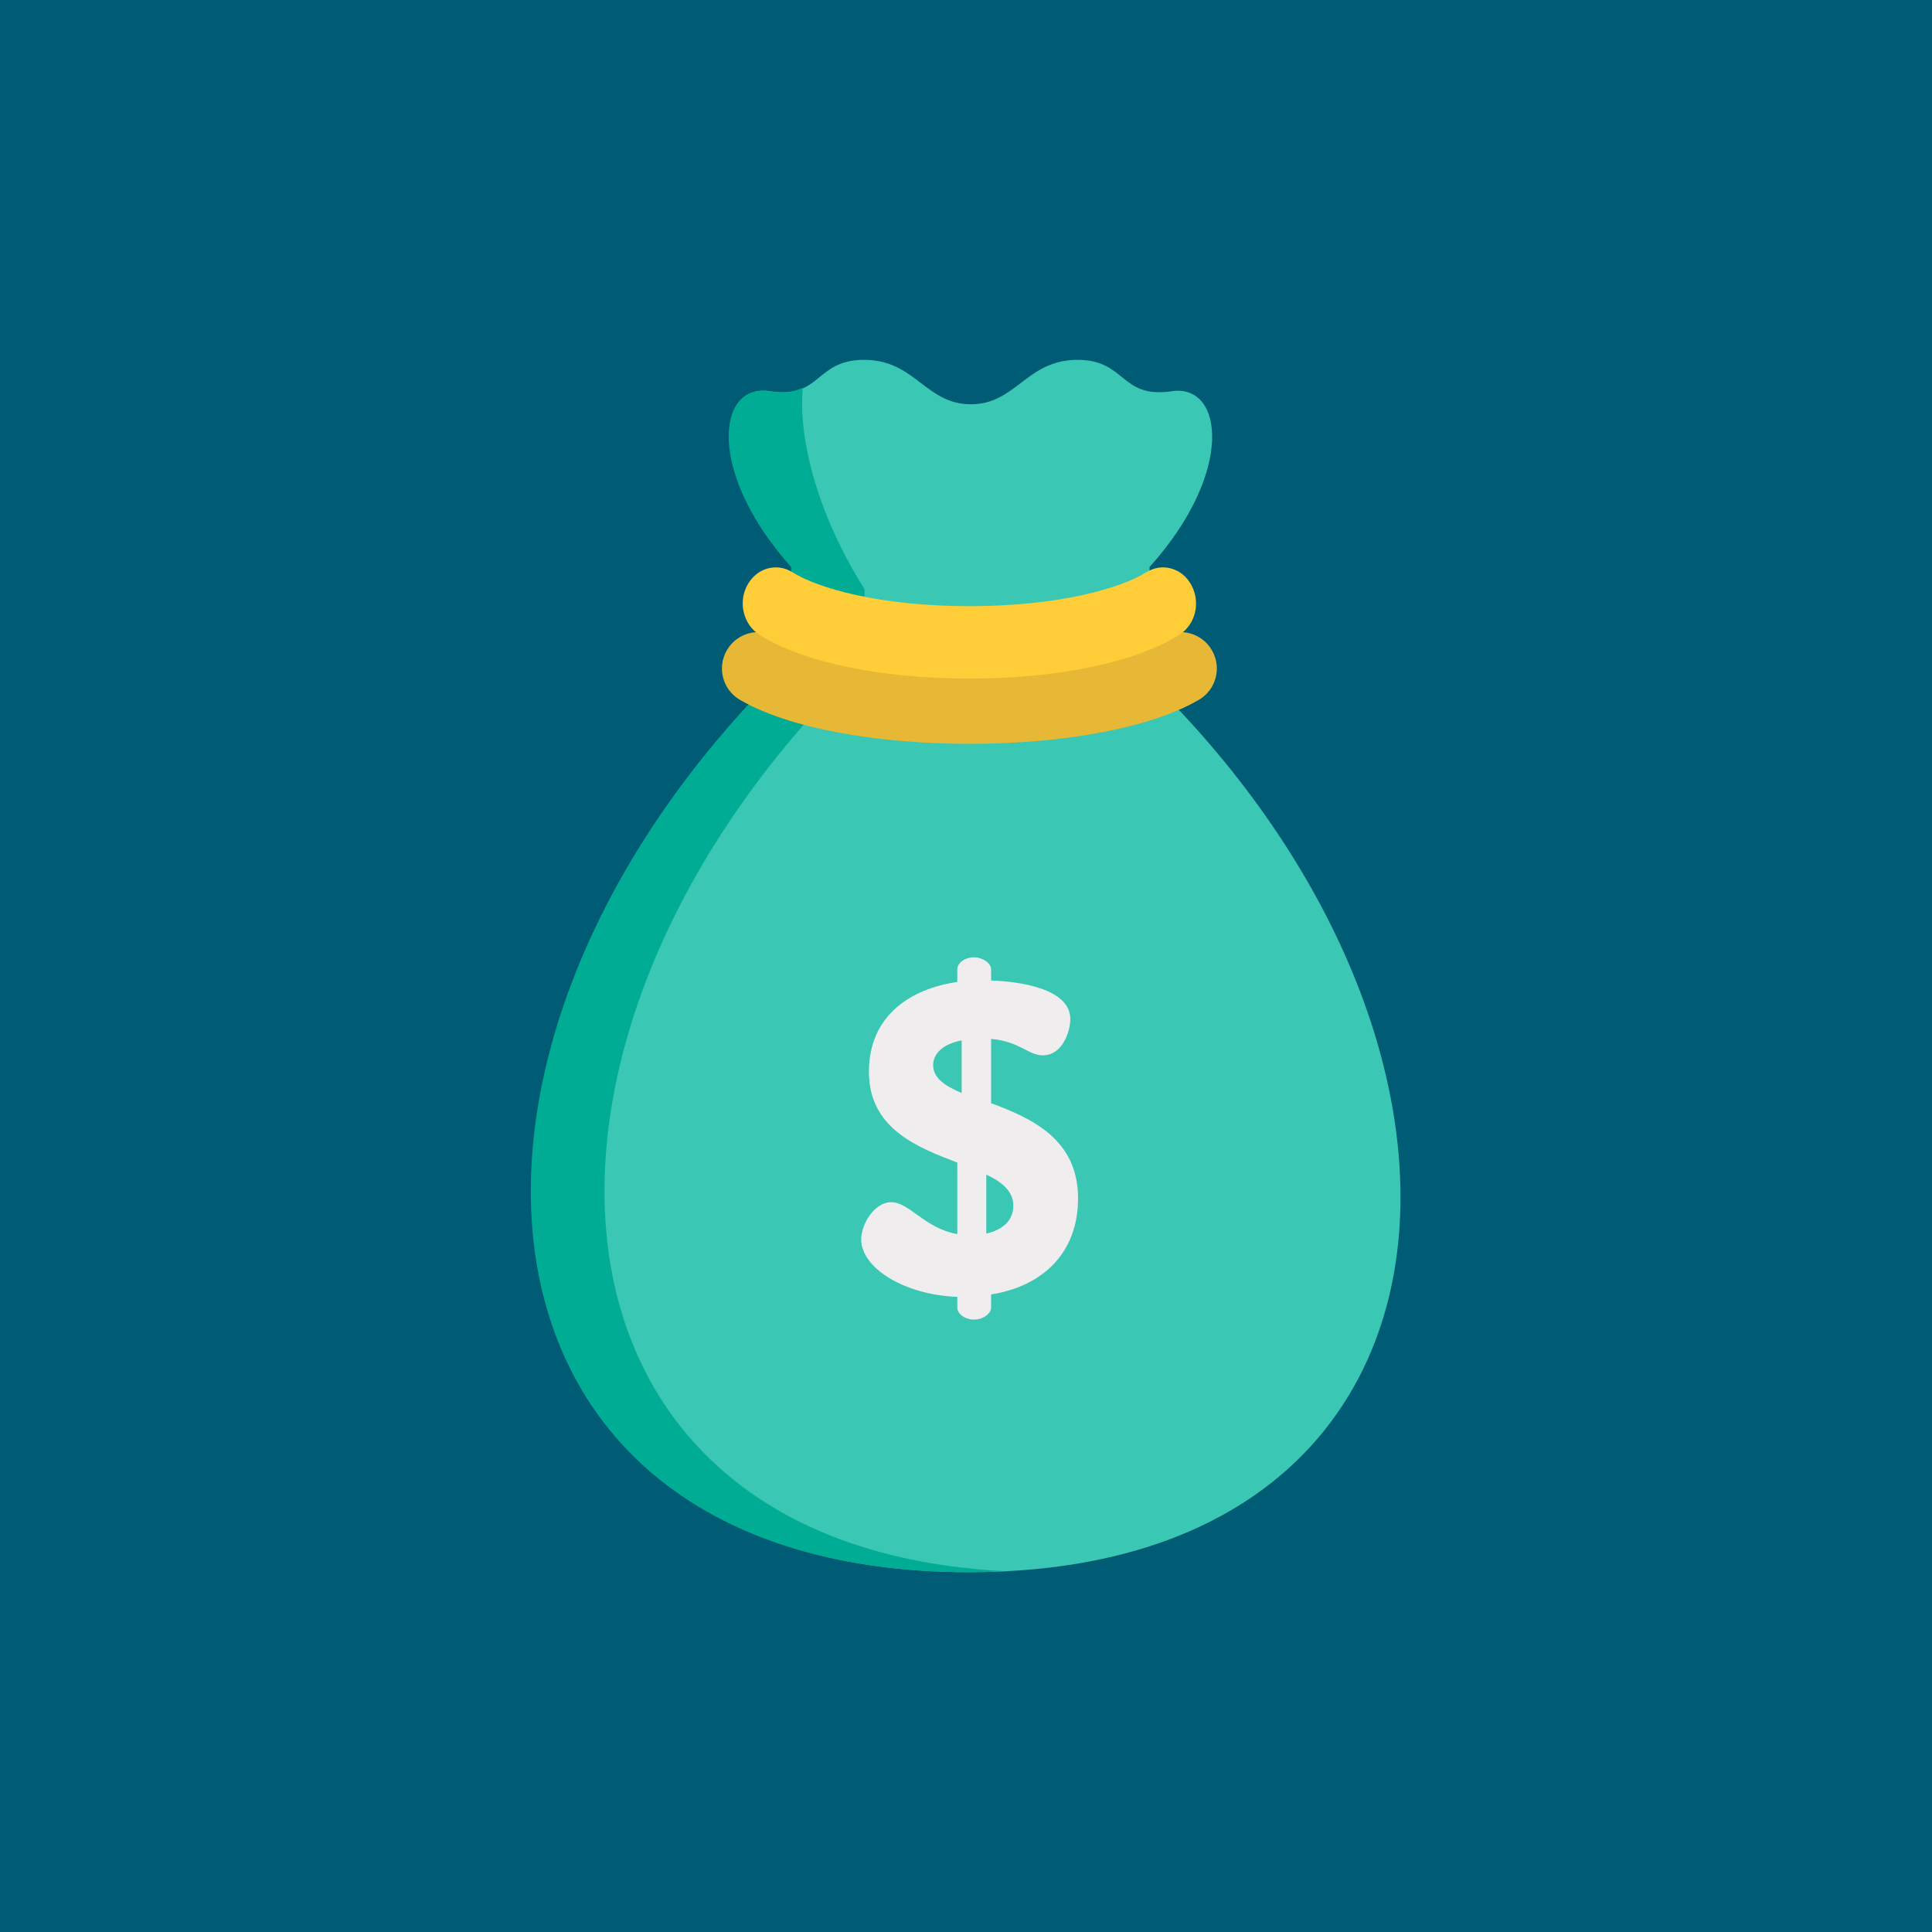 <?xml version="1.0" encoding="UTF-8"?>
<!-- Generator: Adobe Illustrator 23.1.0, SVG Export Plug-In . SVG Version: 6.00 Build 0)  -->
<svg xmlns="http://www.w3.org/2000/svg" xmlns:xlink="http://www.w3.org/1999/xlink" version="1.1" id="OBJECTS" x="0px" y="0px" viewBox="0 0 40 40" style="enable-background:new 0 0 40 40;" xml:space="preserve">
<style type="text/css">
	.st0{fill:#005C75;}
	.st1{fill:#3AC7B4;}
	.st2{fill:#00AD94;}
	.st3{fill:#E7B835;}
	.st4{fill:#EFEDEE;}
	.st5{fill:#FFCD38;}
</style>
<rect class="st0" width="40" height="40"></rect>
<path class="st1" d="M24.21,14.49c7.4,7.65,6.37,18.06-4.15,18.06S8.52,22.14,15.92,14.49H24.21z"></path>
<path class="st2" d="M17.37,14.21h-1.52c-7.52,7.77-6.46,18.34,4.21,18.34c0.26,0,0.51-0.01,0.76-0.02  C10.87,32.04,10.04,21.79,17.37,14.21z"></path>
<path class="st3" d="M20.07,15.4c-2,0-3.77-0.34-4.75-0.91c-0.36-0.21-0.48-0.67-0.27-1.03c0.21-0.36,0.67-0.48,1.03-0.27  c0.56,0.33,1.94,0.71,3.99,0.71c2.05,0,3.43-0.38,3.99-0.71c0.36-0.21,0.82-0.09,1.03,0.27c0.21,0.36,0.09,0.82-0.27,1.03  C23.84,15.06,22.07,15.4,20.07,15.4z"></path>
<path class="st1" d="M23.8,12.96v-1.22c1.77-1.97,1.53-3.8,0.46-3.64s-0.94-0.65-1.95-0.65c-1.06,0-1.27,0.92-2.21,0.92  s-1.15-0.92-2.21-0.92c-1.02,0-0.89,0.82-1.95,0.65s-1.3,1.67,0.46,3.64v1.22H23.8z"></path>
<path class="st2" d="M17.9,12.96V12.2c-1.02-1.62-1.37-3.18-1.28-4.17c-0.17,0.08-0.38,0.12-0.7,0.07c-1.07-0.17-1.3,1.67,0.46,3.64  v1.22H17.9z"></path>
<path class="st4" d="M19.82,26.85c-1.1-0.04-1.99-0.6-1.99-1.19c0-0.31,0.27-0.77,0.62-0.77c0.38,0,0.69,0.54,1.37,0.66v-1.48  c-0.84-0.32-1.83-0.71-1.83-1.88c0-1.16,0.86-1.72,1.83-1.86v-0.26c0-0.13,0.15-0.25,0.35-0.25c0.17,0,0.35,0.12,0.35,0.25v0.23  c0.57,0.02,1.64,0.16,1.64,0.8c0,0.25-0.16,0.75-0.57,0.75c-0.3,0-0.48-0.29-1.07-0.34v1.33c0.83,0.31,1.8,0.74,1.8,1.97  c0,1.13-0.73,1.82-1.8,1.99v0.27c0,0.13-0.17,0.25-0.35,0.25c-0.2,0-0.35-0.12-0.35-0.25V26.85z M19.91,22.63v-1.09  c-0.41,0.08-0.59,0.29-0.59,0.51C19.32,22.32,19.56,22.48,19.91,22.63z M20.42,24.32v1.22c0.31-0.07,0.56-0.25,0.56-0.58  C20.98,24.67,20.75,24.47,20.42,24.32z"></path>
<path class="st5" d="M20.07,14.05c-1.83,0-3.46-0.34-4.35-0.91c-0.33-0.21-0.44-0.67-0.25-1.02c0.19-0.36,0.61-0.48,0.94-0.27  c0.51,0.32,1.78,0.7,3.66,0.7c1.88,0,3.15-0.38,3.66-0.7c0.33-0.21,0.75-0.09,0.94,0.27s0.08,0.81-0.25,1.02  C23.53,13.71,21.9,14.05,20.07,14.05z"></path>
</svg>
